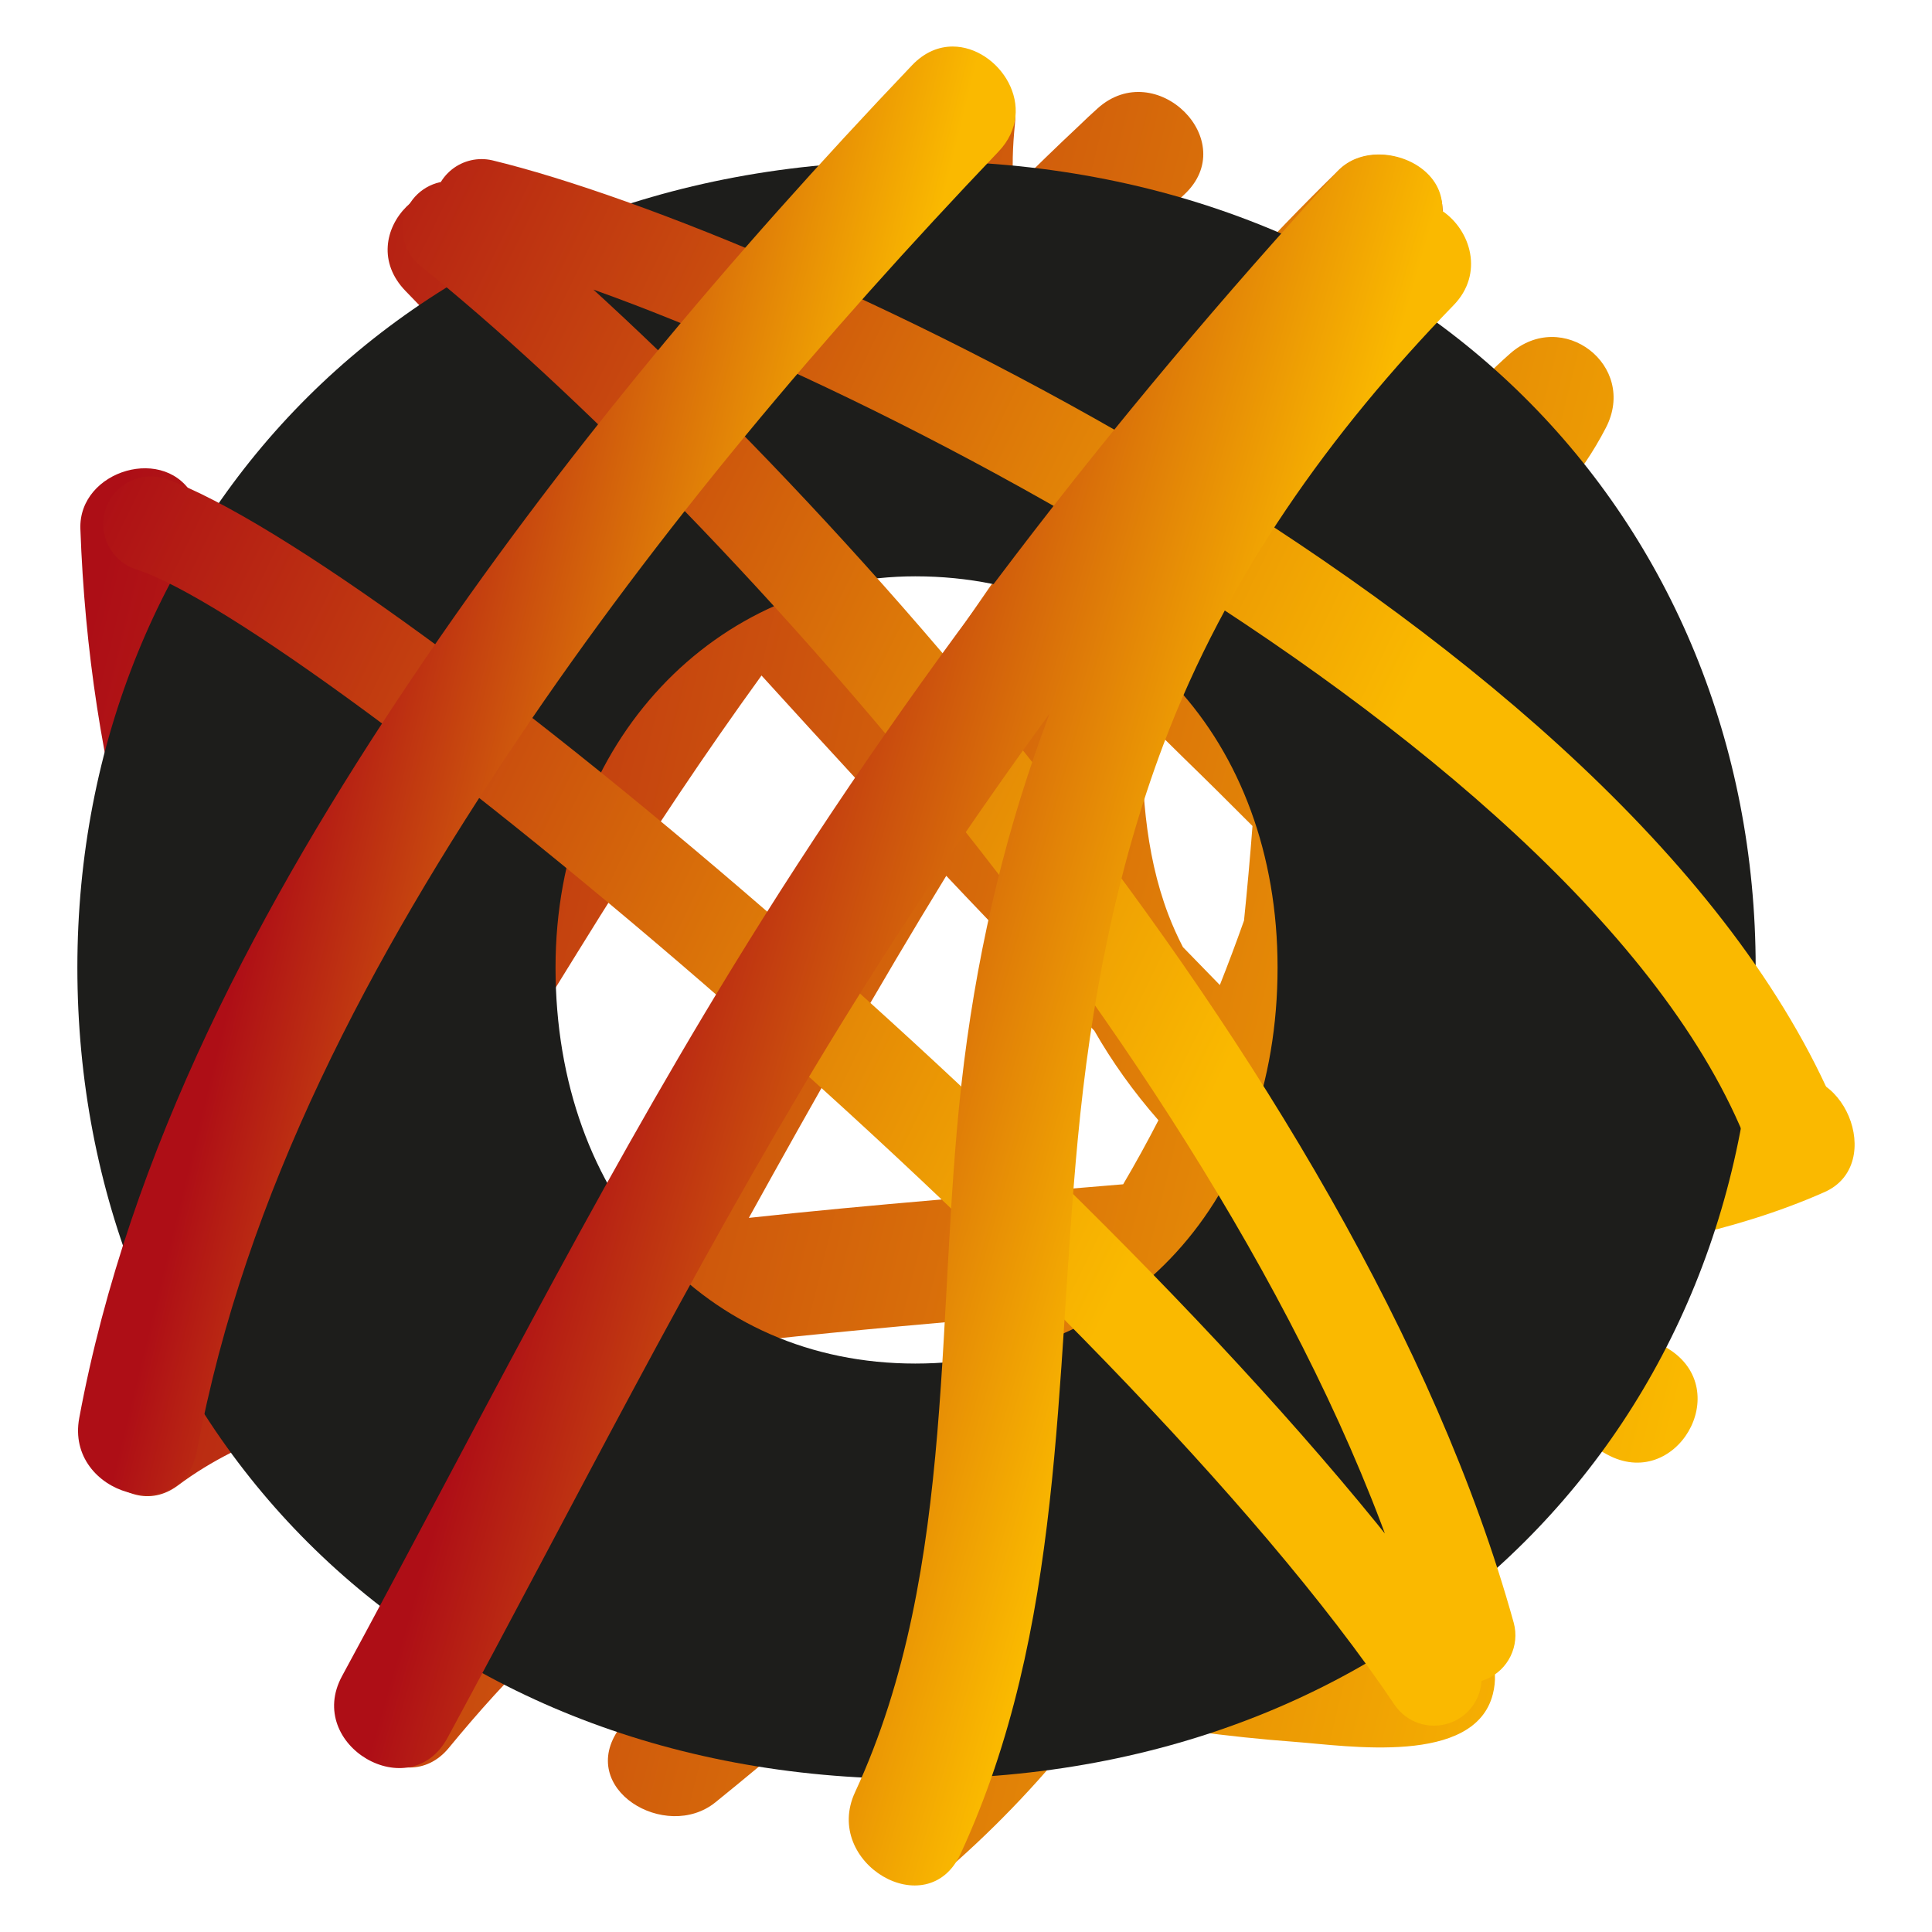 <?xml version="1.0" encoding="UTF-8"?>
<svg xmlns="http://www.w3.org/2000/svg" xmlns:xlink="http://www.w3.org/1999/xlink" xmlns:i="http://ns.adobe.com/AdobeIllustrator/10.0/" id="Layer_1" version="1.1" viewBox="0 0 512 512">
  <defs>
    <style>
      .st0 {
        fill: none;
      }

      .st1 {
        fill: url(#linear-gradient2);
      }

      .st2 {
        fill: url(#linear-gradient1);
      }

      .st3 {
        fill: url(#linear-gradient3);
      }

      .st4 {
        fill: url(#linear-gradient);
      }

      .st5 {
        fill: #1d1d1b;
      }

      .st6 {
        clip-path: url(#clippath-1);
      }

      .st7 {
        clip-path: url(#clippath-2);
      }

      .st8 {
        clip-path: url(#clippath);
      }
    </style>
    <clipPath id="clippath">
      <path class="st0" d="M370.642,431.226c-2.855,1.857-5.141,4.851-6.228,9.159,2.084-8.211,3.954-8.767,6.228-9.159M286.294,385.142c-5.583,10.308-11.243,20.642-17.206,30.798-.707-.189-1.415-.392-2.122-.594-2.122-.606-4.245-1.225-6.354-1.87,8.881-9.158,17.471-18.608,25.682-28.335M201.96,355.127c24.116-2.615,48.294-4.737,72.486-6.809-14.224,18.633-29.99,36.041-46.728,52.526.126-15.677-9.942-28.575-26.44-29.522-8.009-.455-16.056,1.352-23.775,4.32-2.009-1.289-4.004-2.602-5.975-3.929,2.552-4.649,5.116-9.31,7.668-13.946,7.58-.935,15.172-1.806,22.764-2.64M377.906,290.524c3.423-5.154,6.973-10.371,10.687-15.551,4.775,4.472,9.6,8.881,14.49,13.201,4.56,4.042,9.563,8.337,14.894,12.43-5.558.884-11.041,1.68-16.296,2.451-10.043,1.453-20.098,2.716-30.179,3.853-.872-.758-1.743-1.528-2.615-2.286,2.931-4.75,5.937-9.462,9.02-14.098M361.825,248.976c1.15,1.15,2.312,2.299,3.462,3.449-1.011,1.352-2.009,2.703-3.007,4.055-.657.897-1.314,1.806-1.971,2.703.354-2.842.682-5.697.998-8.54.164-.556.341-1.112.518-1.668M250.772,232.099c3.487,3.701,6.986,7.39,10.498,11.053,9.449,9.891,19.012,19.947,28.739,29.99,4.687,8.199,10.308,16.106,16.991,23.737-2.943,5.723-6.051,11.369-9.348,16.966-32.971,2.804-66.169,5.306-99.203,8.906,16.928-30.584,34.108-60.978,52.324-90.651M62.13,208.463c9.108,9.272,19.581,16.587,31.708,20.174,15.589,4.598,30.103.291,41.498-9.02-14.3,22.738-28.095,45.957-42.888,68.43-14.35-24.911-24.141-51.781-30.318-79.585M270.567,200.858c.089,1.806.202,3.613.328,5.407-.758-.808-1.516-1.604-2.274-2.413.644-.998,1.301-2.009,1.945-2.994M309.614,242.356c-6.354-16.763-7.226-34.765-6.986-52.551,3.638,3.752,7.314,7.415,10.991,10.99,6.139,5.963,12.241,12.014,18.304,18.102-.644,8.363-1.389,16.726-2.248,25.063-2.034,5.748-4.169,11.445-6.405,17.079-3.284-3.348-6.543-6.695-9.79-10.055-1.44-2.792-2.741-5.672-3.866-8.628M158.946,242.887c13.668-21.88,27.893-43.191,42.862-63.87,8.716,9.588,17.458,19.151,26.238,28.676-24.318,39.11-46.778,79.497-69.125,120.022-11.041,1.579-22.044,3.36-33.009,5.394-4.864-5.179-9.512-10.574-13.934-16.182,16.435-24.141,31.531-49.317,46.968-74.039M320.882,162.19c4.838.834,9.715,1.326,14.591,1.478-.253,4.169-.493,8.325-.732,12.494-4.561-4.459-9.222-9.121-13.858-13.972M164.972,138.504c4.863,5.318,9.714,10.649,14.552,15.98-7.403,10.093-14.628,20.351-21.69,30.735,5.217-14.515,7.567-30.596,7.137-46.715M249.572,118.355c5.066,10.308,11.154,20.275,17.913,29.838-7.339,10.321-14.464,20.755-21.425,31.329-8.198-8.931-16.359-17.875-24.507-26.844,9.058-11.672,18.393-23.117,28.019-34.323M339.351,108.729c-.758,7.655-1.327,15.323-1.844,22.928-5.192-.101-10.422-.77-15.576-2.009,5.672-7.061,11.47-14.047,17.42-20.919M237.179,28.487c-4.383,19.063-3.967,37.405-.101,54.914-13.062,14.565-25.594,29.535-37.67,44.896-20.401-22.435-40.879-44.782-61.887-66.649-2.249-2.615-4.636-5.091-7.15-7.415-15.285-14.098-37.468,7.87-22.89,22.89,1.718,1.756,3.436,3.537,5.129,5.306,22.196,25.695,25.518,69.049,11.609,99.128-2.628,5.672-6.657,11.685-10.952,14.628-3.929,2.741-6.809,3.158-12.847.543-23.787-10.384-38.302-43.292-48.938-64.742-7.175-14.452-30.735-7.453-30.179,8.173,2.274,63.807,18.785,124.747,51.667,176.022-13.63,18.532-28.449,36.129-45.414,52.034-13.1,12.279,4.674,36.609,19.618,25.429,17.825-13.378,40.272-19.164,61.647-24.065,2.236-.505,4.497-1.011,6.746-1.491,4.51,4.333,9.196,8.552,14.047,12.633-11.774,21.096-23.724,42.104-36.104,62.86-9.133,15.349,13.504,34.133,25.442,19.618,15.26-18.557,34.297-38.656,56.404-50.795,4.497,2.552,9.045,5.015,13.656,7.365-6.594,13.694-16.321,26.427-24.836,38.226-11.571,16.069,12.304,30.255,25.429,19.631,15.184-12.279,30.179-25.088,44.682-38.479,5.495,1.933,11.041,3.752,16.624,5.445-6.24,8.956-12.885,17.572-20.111,25.682-13.896,15.589,7.302,36.799,22.89,22.89,13.454-12.014,25.366-25.038,35.876-38.87,17.799,3.575,35.775,6,53.663,7.327,13.921,1.049,47.561,6.367,52.387-12.633,3.638-14.287-10.902-22.777-21.551-19.366-2.211.051-4.497.379-6.67.43-8.325.202-16.637-.227-24.924-.859-11.066-.846-22.17-2.236-33.337-4.169,12.709-21.69,22.713-44.871,30.546-68.948,2.564-4.788,5.142-9.55,7.744-14.3,3.347-.341,6.708-.682,10.055-1.036,11.281,8.211,22.928,16.005,34.664,23.56,10.889,7.643,22.094,14.73,33.666,21.109,18.28,10.081,34.045-16.966,16.334-27.956-10.624-6.594-21.311-13.214-31.91-20.023-1.238-.872-2.476-1.743-3.701-2.627,26.213-3.664,52.678-8.098,77.021-18.898,16.574-7.377,4.674-36.205-12.481-29.611-20.819,8.022-46.058-21.45-58.994-33.982-.998-.973-1.996-1.946-2.994-2.918,11.976-13.075-7.478-39.073-22.827-22.423-4.649-4.598-9.298-9.222-13.959-13.833,4.346-14.932,8.881-29.813,14.515-44.416,3.322-8.641,7.415-16.726,12.266-24.28,10.776-7.971,19.934-18.368,26.503-31.076,8.527-16.523-11.559-31.897-25.429-19.618-9.272,8.199-17.003,17.18-23.597,26.768-1.996,1.326-4.068,2.552-6.19,3.638,1.617-21.374,4.295-42.774,11.142-63.011,5.369-15.816-15.98-26.541-27.046-15.753-18.734,18.279-36.079,37.481-52.362,57.377-.139-.341-.29-.695-.442-1.036-3.272-7.226-8.299-12.835-13.63-18.305,3.575-8.944,10.51-17.13,17.458-24.027,2.741-2.602,5.508-5.205,8.3-7.782,15.374-14.212-7.466-36.786-22.903-22.89-1.68,1.503-3.347,3.07-5.002,4.674-5.824,5.457-11.533,11.003-17.168,16.625-.568-5.407-.354-11.129.266-17.244,1.023-10.106-7.643-15.753-16.258-15.753-6.885,0-13.744,3.613-15.538,11.458"></path>
    </clipPath>
    <linearGradient id="linear-gradient" x1="-190.118" y1="399.228" x2="-177.486" y2="399.228" gradientTransform="translate(-20916.407 10035.343) rotate(90) scale(53.338 -53.338)" gradientUnits="userSpaceOnUse">
      <stop offset="0" stop-color="#ad0e16"></stop>
      <stop offset=".679" stop-color="#fab900"></stop>
      <stop offset="1" stop-color="#fab900"></stop>
    </linearGradient>
    <linearGradient id="linear-gradient1" x1="-191.223" y1="400.154" x2="-178.59" y2="400.154" gradientTransform="translate(-116.037 17575.011) rotate(26) scale(39.332 -39.332)" xlink:href="#linear-gradient"></linearGradient>
    <clipPath id="clippath-1">
      <path class="st0" d="M354.46,45.389c-60.081,65.5-114.439,135.939-160.825,211.785-37.19,60.763-69.062,124.443-102.993,187.012-9.942,18.33,18.014,34.689,27.956,16.347,33.211-61.268,64.426-123.622,100.644-183.197,18.418-30.293,38.087-59.676,58.893-88.201-11.041,29.118-18.57,59.904-22.65,92.319-8.034,63.794-1.238,133.804-28.891,193.506-8.716,18.772,19.189,35.245,27.956,16.347,27.564-59.525,25.013-125.517,31.076-189.425,3.373-35.687,10.043-71.058,22.738-104.686,16.612-44.113,44.227-82.693,76.882-116.346,8.035-8.274,4.598-19.808-3.057-24.975.556-9.07-8.299-14.932-16.776-14.932-4.118,0-8.135,1.377-10.952,4.447"></path>
    </clipPath>
    <linearGradient id="linear-gradient2" x1="-182.743" y1="399.916" x2="-170.111" y2="399.916" gradientTransform="translate(-4804.348 2497.557) rotate(90) scale(12.606 -12.606)" gradientUnits="userSpaceOnUse">
      <stop offset="0" stop-color="#ae0e16"></stop>
      <stop offset="1" stop-color="#fab900"></stop>
    </linearGradient>
    <clipPath id="clippath-2">
      <path class="st0" d="M241.714,17.282c-48.231,50.606-93.519,104.446-132.553,162.493-39.919,59.323-75,125.113-88.163,196.032-3.777,20.364,27.425,29.093,31.228,8.603,12.709-68.481,46.362-131.025,84.891-188.314,37.531-55.773,81.126-107.276,127.488-155.911,11.066-11.597.101-27.842-12.127-27.855-3.664,0-7.441,1.466-10.763,4.952"></path>
    </clipPath>
    <linearGradient id="linear-gradient3" x1="-189.471" y1="403.612" x2="-176.838" y2="403.612" gradientTransform="translate(-4124.032 2143.473) rotate(90) scale(10.581 -10.581)" xlink:href="#linear-gradient2"></linearGradient>
  </defs>
  <g class="st8">
    <rect class="st4" x="52.249" y="-150.102" width="650.455" height="822.106" transform="translate(34.412 565.731) rotate(-76.274)"></rect>
  </g>
  <g>
    <path class="st5" d="M20.504,256.406c0-118.405,88.946-213.756,222.055-213.756s222.712,95.351,222.712,213.756c0,119.668-89.59,215.019-222.712,215.019S20.504,376.075,20.504,256.406M338.567,256.406c0-60.169-39.691-103.675-96.008-103.675-52.476,0-95.338,43.507-95.338,103.675,0,61.432,39.666,104.951,95.338,104.951,56.316,0,96.008-43.519,96.008-104.951"></path>
    <path class="st2" d="M44.077,126.924c59.408,21.56,266.751,195.455,346.379,310.646l-10.438,7.116-12.613.701-.05-1.792c1.291-10.429,2.053-21.416,19.094-24.564,6.009-.178,11.507,4.188,13.404,7.936l-10.891,6.401-12.183,3.341C339.18,297.798,190.649,134.036,111.396,70.446c-4.185-3.379-5.772-9.067-3.943-14.125,1.83-5.058,6.689-8.414,12.067-8.334,3.626.165,4.46.587,4.466.454v6.353h-9c.009-.006,4.537-6.347,9-6.353v6.353h-9c0-3.836,1.754-7.48,4.752-9.873,2.998-2.393,6.94-3.296,10.68-2.446,77.918,18.824,301.707,122.355,356.223,251.612,2.626,6.464-.485,13.832-6.949,16.459-6.464,2.626-13.832-.485-16.458-6.948C419.471,190.966,194.981,81.941,124.82,67.113l2.8-12.318h12.633c-.016,6.034-7.542,18.893-16.265,18.912-3.895-.15-4.838-.573-4.842-.457l.188-12.631,7.937-9.828c82.621,67.132,232.522,230.25,273.876,379.236,1.674,6.103-1.439,12.517-7.269,14.979-5.83,2.462-12.598.219-15.805-5.237l8.378-4.924v9.451c-4.129.178-7.863-3.13-8.378-4.527l8.378-4.924v9.451-6.67l6.578,3.835c-.216-.119-.305,2.242-6.578,2.835v-6.67l6.578,3.835-.407,2.134.011.391c.315,5.676-3.173,10.839-8.557,12.664-5.383,1.825-11.293-.151-14.494-4.848C296.784,343.396,81.871,165.323,35.898,150.829c-6.601-2.258-10.122-9.44-7.863-16.041,2.258-6.601,9.44-10.122,16.041-7.863Z"></path>
  </g>
  <g class="st6">
    <rect class="st1" x="-31.631" y="60.665" width="537.242" height="429.818" transform="translate(-93.232 427.425) rotate(-74)"></rect>
  </g>
  <g class="st7">
    <rect class="st3" x="-74.895" y="36.507" width="442.682" height="344.216" transform="translate(-90.959 301.38) rotate(-76.274)"></rect>
  </g>
</svg>
